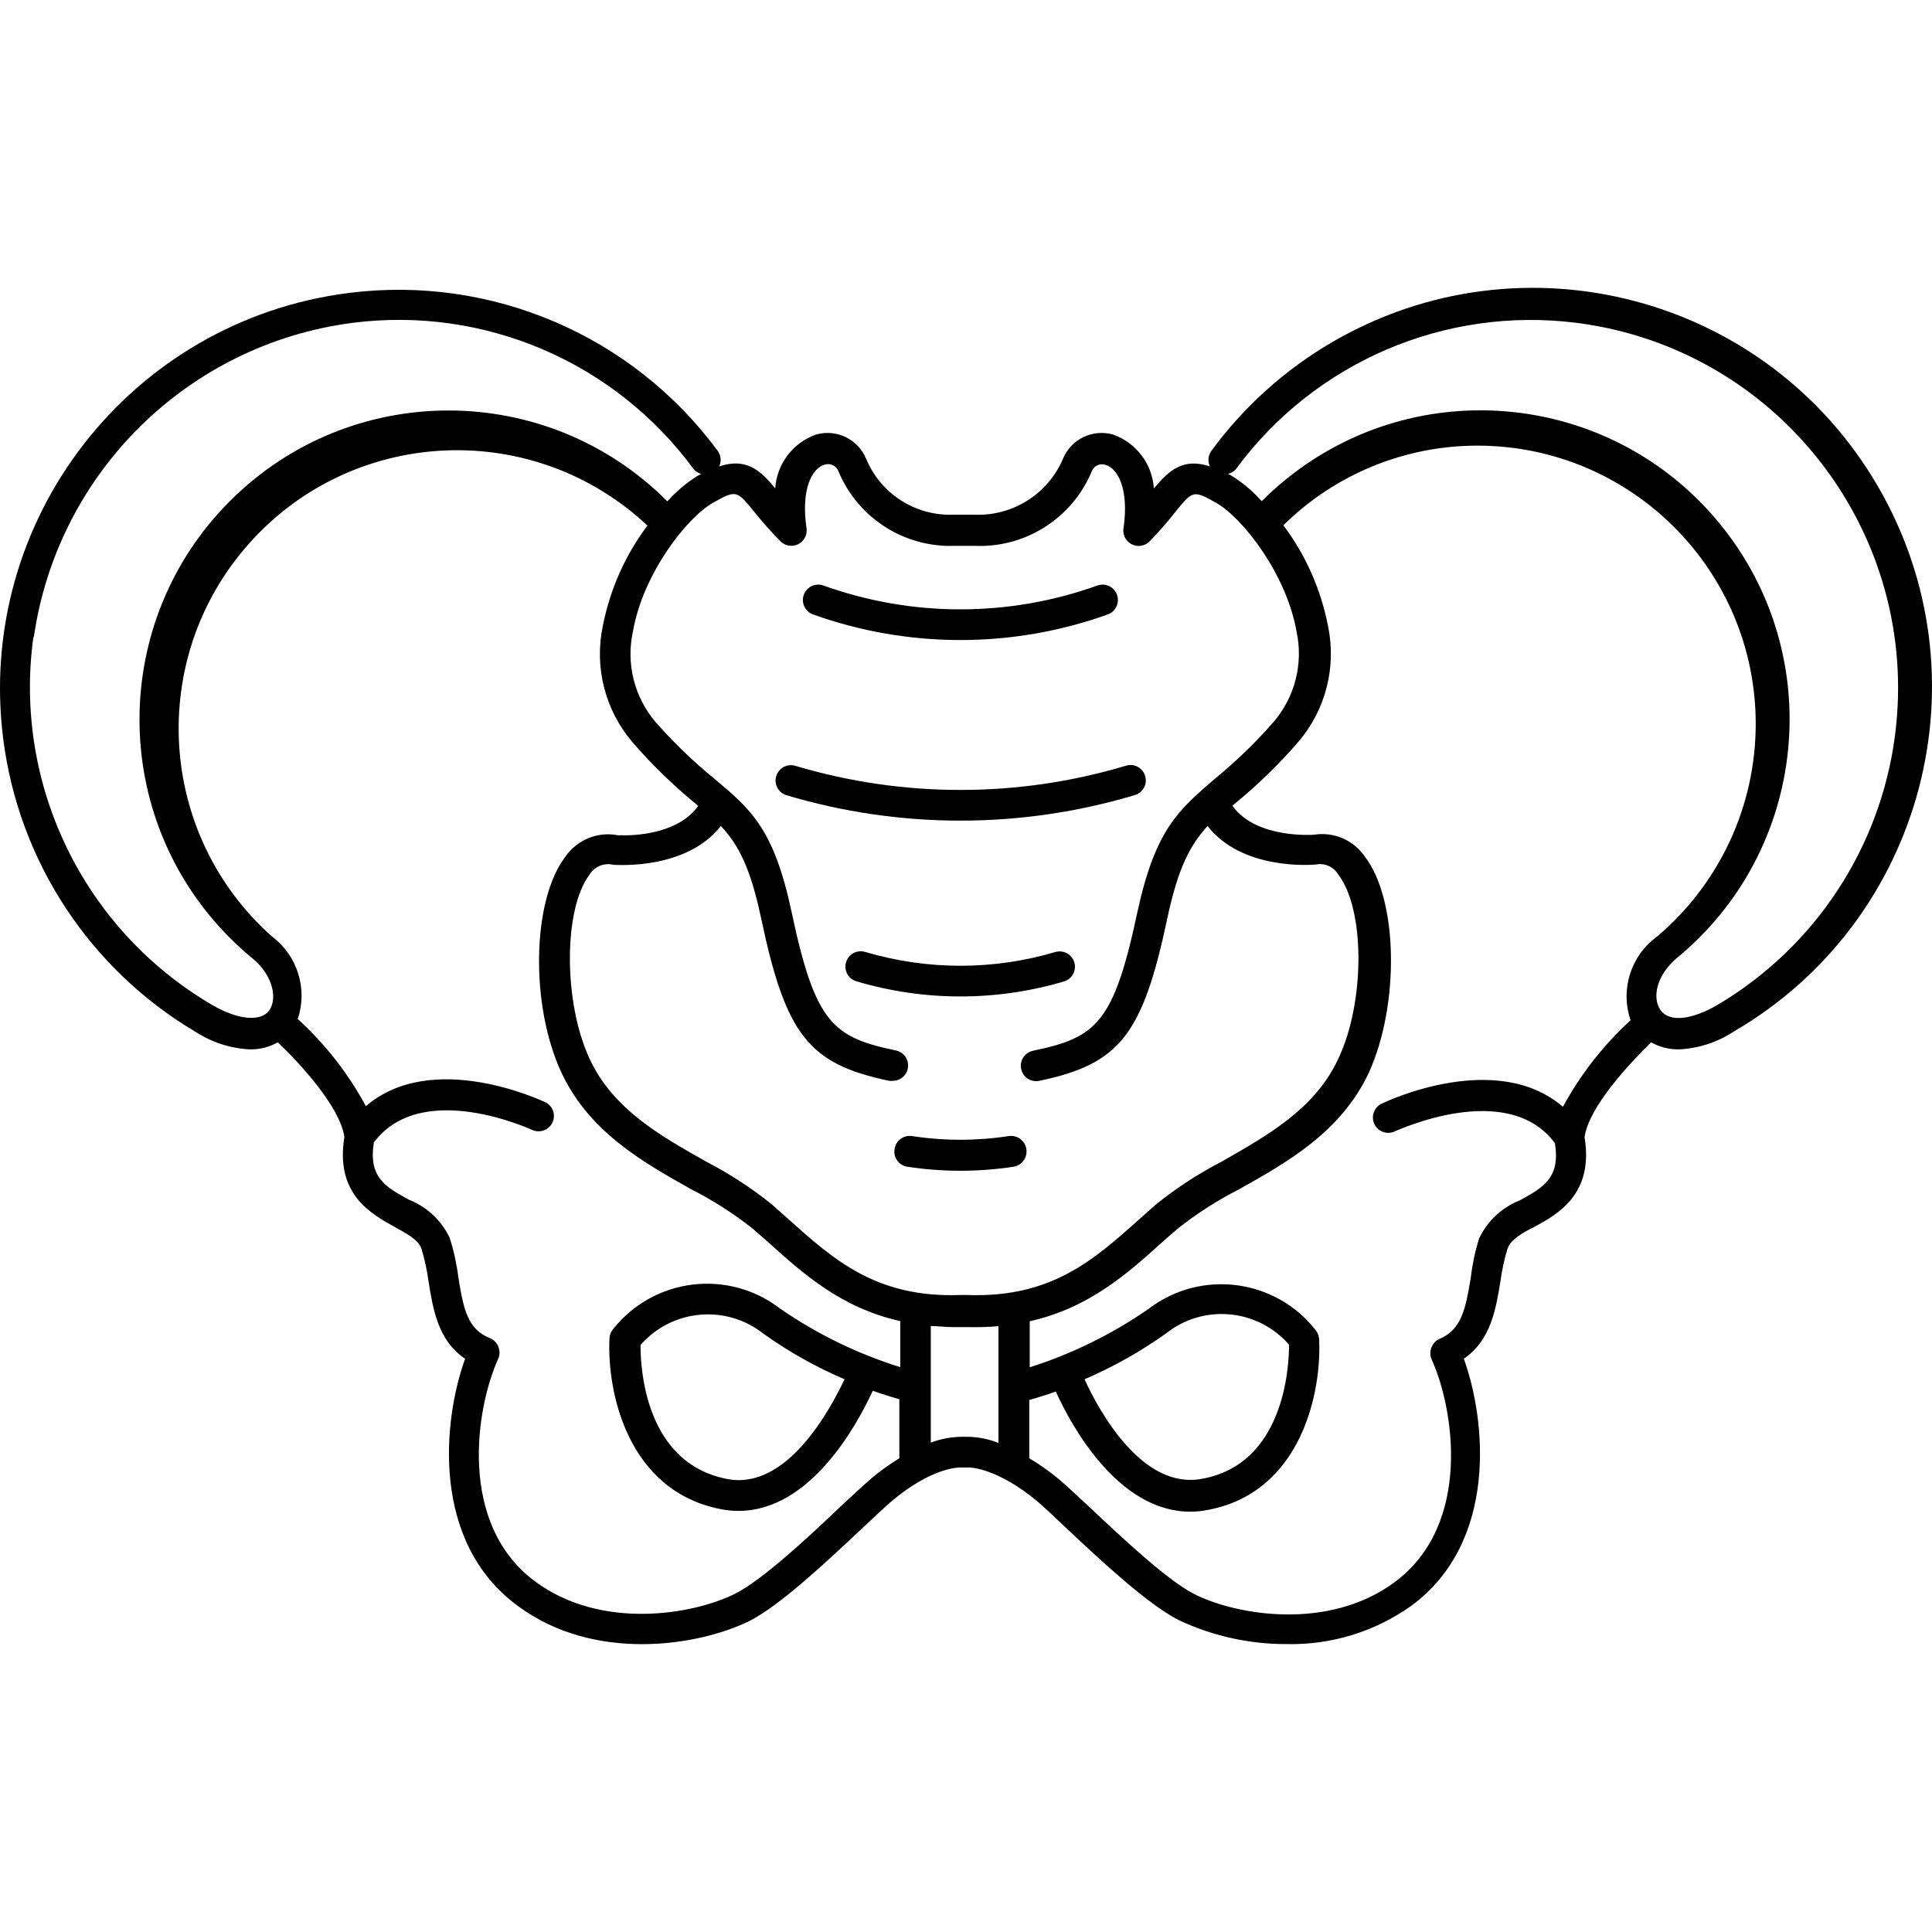 <?xml version="1.0" encoding="UTF-8"?> <svg xmlns="http://www.w3.org/2000/svg" xmlns:xlink="http://www.w3.org/1999/xlink" version="1.1" id="Capa_1" x="0px" y="0px" viewBox="0 0 503.686 503.686" style="enable-background:new 0 0 503.686 503.686;" xml:space="preserve"> <g> <g> <path d="M298.578,202.385c-0.587-2.13-2.789-3.381-4.919-2.794c-0.079,0.022-0.158,0.046-0.236,0.073 c-28.069,8.374-57.971,8.374-86.04,0c-2.11-0.651-4.347,0.531-5,2.64c-0.654,2.098,0.507,4.33,2.6,5 c29.619,8.854,61.181,8.854,90.8,0C297.914,206.717,299.165,204.514,298.578,202.385z"></path> </g> </g> <g> <g> <path d="M291.204,155.043c-0.762-2.077-3.063-3.142-5.14-2.38c-23.068,8.267-48.292,8.267-71.36,0 c-2.077-0.762-4.378,0.303-5.14,2.38s0.303,4.378,2.38,5.14c24.853,8.905,52.027,8.905,76.88,0 C290.9,159.421,291.966,157.12,291.204,155.043z"></path> </g> </g> <g> <g> <path d="M280.03,250.742c-0.686-1.999-2.808-3.12-4.846-2.559c-16.185,4.799-33.415,4.799-49.6,0c-2.11-0.651-4.347,0.531-5,2.64 c-0.651,2.11,0.531,4.347,2.64,5c17.722,5.28,36.598,5.28,54.32,0C279.634,255.107,280.747,252.832,280.03,250.742z"></path> </g> </g> <g> <g> <path d="M267.584,299.583c-0.331-2.209-2.391-3.731-4.6-3.4c-8.351,1.28-16.849,1.28-25.2,0c-2.184-0.334-4.225,1.166-4.558,3.35 c0,0.003-0.001,0.007-0.002,0.01c-0.377,2.177,1.082,4.247,3.259,4.624c0.034,0.006,0.067,0.011,0.101,0.016 c9.148,1.388,18.452,1.388,27.6,0C266.393,303.852,267.915,301.792,267.584,299.583z"></path> </g> </g> <g> <g> <path d="M489.553,126.744c-28.893-49.642-92.557-66.462-142.199-37.569c-12.365,7.197-23.113,16.868-31.57,28.408 c-0.829,1.172-0.967,2.699-0.36,4c-6.84-2.2-10.44,0.76-14.6,5.76c-0.413-6.377-4.58-11.897-10.6-14.04 c-5.357-1.557-11.024,1.19-13.12,6.36c-3.925,9.151-13.092,14.928-23.04,14.52h-5.48c-9.873,0.382-18.945-5.406-22.76-14.52 c-2.096-5.17-7.763-7.917-13.12-6.36c-6.02,2.143-10.187,7.663-10.6,14.04c-4-5-7.76-8-14.6-5.76c0.607-1.301,0.469-2.828-0.36-4 c-22.246-30.179-59.09-45.945-96.28-41.2C33.887,83.644-6.415,135.719,0.846,192.696c4.047,31.76,22.498,59.885,50.018,76.247 l0.04,0c4.269,2.807,9.216,4.41,14.32,4.64c2.52,0.031,5.004-0.604,7.2-1.84c5.56,5.24,16.24,16.8,17.36,24.68 c-2.44,14.92,6.92,20,13.16,23.48c3.28,1.8,6.12,3.36,6.92,5.6c0.86,2.851,1.489,5.768,1.88,8.72c1.12,6.92,2.44,15.36,9.52,20 c-5.8,16-9,47.76,13.72,64.44c20,14.84,47.08,10.44,60.28,4c8-4,20.44-15.68,29.48-24.2c3.16-2.96,5.88-5.52,7.6-7 c10.64-9,17.68-8.88,18-8.88h2.36c0,0,7.2,0,17.8,8.88c1.72,1.48,4.44,4,7.6,7.04c9.04,8.48,21.36,20,29.48,24 c8.769,4.078,18.33,6.167,28,6.12c11.563,0.235,22.895-3.257,32.32-9.96c22.72-16.68,19.52-48.44,13.72-64.44 c7.08-4.76,8.4-13.2,9.52-20c0.391-2.952,1.02-5.869,1.88-8.72c0.8-2.24,3.64-4,6.92-5.6c6.24-3.4,15.6-8.56,13.16-23.44 c1.12-8,12-19.48,17.36-24.72c2.196,1.236,4.68,1.871,7.2,1.84c5.104-0.23,10.051-1.833,14.32-4.64 C501.626,240.051,518.446,176.386,489.553,126.744z M196.824,133.663c2.081,2.595,4.298,5.078,6.64,7.44 c1.554,1.57,4.086,1.584,5.657,0.03c0.905-0.896,1.33-2.17,1.143-3.43c-1.48-10.08,1.4-15.64,4.72-16.56 c1.467-0.485,3.056,0.274,3.6,1.72c5.074,12.197,17.199,19.951,30.4,19.44h4.92c13.302,0.643,25.583-7.112,30.72-19.4 c0.527-1.441,2.104-2.202,3.56-1.72c3.32,0.92,6.2,6.48,4.72,16.56c-0.324,2.185,1.185,4.219,3.37,4.543 c1.26,0.187,2.534-0.238,3.43-1.143c2.302-2.365,4.478-4.848,6.52-7.44c4.76-5.88,4.84-6,10.92-2.56 c6.96,4,18.28,18.64,20.88,33.52c1.788,8.34-0.416,17.038-5.96,23.52c-4.743,5.427-9.935,10.445-15.52,15 c-9.24,8-15.32,13-20,34.52c-6.16,29.04-10.68,32.8-27.24,36.24c-2.161,0.458-3.542,2.581-3.084,4.742 c0.001,0.006,0.003,0.012,0.004,0.018c0.46,2.149,2.568,3.524,4.72,3.08c21-4.4,26.96-12,33.4-42.44 c2.8-13.12,5.96-19.04,10.48-24c8.96,11.56,27.04,10.16,28.24,10.04c2.311-0.456,4.656,0.604,5.84,2.64c6.96,8.96,7.04,33.2,0,48 c-6.08,13.12-18.48,20-30.44,26.84c-6.082,3.146-11.831,6.899-17.16,11.2l-4,3.56c-12,10.68-22.96,20.76-45.08,20h-1.96 c-22.04,0.76-33.16-9.44-44.96-20l-4-3.56c-5.329-4.301-11.078-8.054-17.16-11.2c-12-6.76-24.36-13.72-30.44-26.84 c-6.88-14.84-6.8-39.08,0-48c1.293-2.13,3.824-3.168,6.24-2.56c0.84,0,18.88,1.44,28-10.12c4.52,4.84,7.68,10.76,10.48,24 c6.44,30.52,12.4,38.04,33.4,42.44c0.279,0.039,0.561,0.039,0.84,0c1.919,0.043,3.597-1.283,4-3.16 c0.468-2.159-0.903-4.289-3.062-4.756c-0.006-0.001-0.012-0.003-0.018-0.004c-16.56-3.44-21.08-7.2-27.24-36.24 c-4.56-21.52-10.64-26.68-20-34.52c-5.568-4.532-10.746-9.523-15.48-14.92c-5.527-6.522-7.687-15.253-5.84-23.6 c2.56-14.88,13.92-29.56,20.88-33.52C191.984,127.663,192.064,127.783,196.824,133.663z M70.184,263.423 c-2.12,2.96-8,2.6-14.96-1.48c-33.451-19.628-51.805-57.457-46.52-95.88h0.12c6.191-42.795,40.088-76.251,82.96-81.88 c34.355-4.439,68.415,10.11,88.96,38c0.525,0.677,1.255,1.168,2.08,1.4l-0.84,0.4c-2.977,1.842-5.672,4.106-8,6.72 c-31.411-31.511-82.418-31.592-113.929-0.181c-31.511,31.411-31.592,82.418-0.181,113.929c1.941,1.947,3.98,3.794,6.11,5.532 C71.304,254.463,72.304,260.463,70.184,263.423z M234.704,356.423c-11.117-3.47-21.649-8.594-31.24-15.2 c-13.544-10.494-33.014-8.121-43.64,5.32c-0.565,0.644-0.89,1.464-0.92,2.32c-0.72,13.48,4.44,40,29.32,44.64 c1.424,0.268,2.871,0.402,4.32,0.4c18.72,0,30.88-22.4,35-31.32c2.48,0.88,4.76,1.6,6.92,2.2v15.4c-2.54,1.55-4.96,3.289-7.24,5.2 c-1.88,1.6-4.68,4.24-8,7.28c-8,7.68-20.52,19.32-27.6,22.84c-10.96,5.48-34.8,9.52-52-3.12c-20.56-15.12-15.44-45.72-9.72-58.16 c0.434-1.009,0.434-2.151,0-3.16c-0.407-1.023-1.217-1.833-2.24-2.24c-5.76-2.28-6.84-7.52-8.2-16 c-0.427-3.436-1.177-6.824-2.24-10.12c-2.143-4.534-5.934-8.082-10.6-9.92c-6.12-3.36-10.6-5.8-9.16-14.92 c12.48-16.72,41.16-3.32,41.48-3.2c2.056,0.808,4.378-0.205,5.185-2.261c0.727-1.851-0.016-3.956-1.745-4.939 c-1.32-0.64-29.68-13.92-47,0.92c-4.598-8.519-10.603-16.201-17.76-22.72c2.627-7.852-0.064-16.503-6.68-21.48 c-29.958-26.616-32.667-72.479-6.051-102.437c26.616-29.958,72.479-32.667,102.437-6.051c0.491,0.436,0.976,0.879,1.455,1.328 c-5.808,7.757-9.788,16.728-11.64,26.24c-2.24,10.7,0.596,21.834,7.68,30.16c4.999,5.793,10.486,11.146,16.4,16l0.8,0.68 c-4.96,7-15.48,7.68-19.36,7.68c-0.479-0.053-0.961-0.053-1.44,0c-5.268-1.072-10.671,1.08-13.76,5.48 c-8.76,11.28-9.32,38.68-1.12,56.32c7.2,15.48,21.32,23.44,33.8,30.44c5.626,2.858,10.958,6.261,15.92,10.16l4,3.48 c9.12,8.24,19.16,17.32,34.64,20.76V356.423z M220.184,359.583L220.184,359.583c-4,8.4-15.12,28.8-30.4,26.04 c-21.56-4-22.8-28.72-22.8-34.96c8.165-9.364,22.237-10.684,32-3C205.595,352.397,212.704,356.394,220.184,359.583z M260.304,376.183c-2.473-0.984-5.1-1.525-7.76-1.6v0h-1.88c-2.735,0.034-5.443,0.549-8,1.52v-30.4c1.84,0,3.68,0.28,5.64,0.28h4 c2.669,0.067,5.34-0.013,8-0.24V376.183z M425.104,265.983c-7.089,6.491-13.05,14.115-17.64,22.56 c-17.32-14.84-45.68-1.56-47-0.92c-2.056,0.808-3.068,3.129-2.261,5.185c0.808,2.056,3.129,3.068,5.185,2.261 c0.177-0.07,0.35-0.152,0.515-0.246c0.32,0,29-13.52,41.48,3.2c1.44,9.12-3.04,11.56-9.16,14.92 c-4.666,1.838-8.457,5.386-10.6,9.92c-1.036,3.298-1.759,6.686-2.16,10.12c-1.36,8.32-2.44,13.56-8,16 c-1.023,0.407-1.833,1.217-2.24,2.24c-0.434,1.009-0.434,2.151,0,3.16c5.72,12.44,10.84,43.04-9.72,58.16 c-17.16,12.64-41,8.6-52,3.12c-7.08-3.52-19.4-15.16-27.56-22.84c-3.28-3.04-6.08-5.68-8-7.28c-2.39-1.982-4.931-3.774-7.6-5.36 v-15.2c2.16-0.6,4.44-1.32,6.92-2.2c4,8.92,16.28,31.32,35,31.32c1.449,0.002,2.896-0.132,4.32-0.4 c24.88-4.44,30.04-31.16,29.32-44.64c-0.069-0.848-0.39-1.655-0.92-2.32c-10.558-13.429-29.944-15.888-43.52-5.52 c-9.515,6.599-19.964,11.736-31,15.24v-12c15.48-3.48,25.56-12.48,34.64-20.72l4-3.48c4.984-3.931,10.343-7.361,16-10.24 c12.48-7,26.6-14.96,33.8-30.44c8-17.64,7.64-45.04-1.12-56.32c-2.957-4.276-8.108-6.47-13.24-5.64c0,0-15.08,1.16-21.24-7.56 l0.84-0.72c5.914-4.854,11.401-10.207,16.4-16c7.085-8.326,9.92-19.46,7.68-30.16c-1.843-9.515-5.823-18.488-11.64-26.24 c13.47-13.296,31.633-20.754,50.56-20.76c40.074-0.016,72.573,32.458,72.588,72.532c0.008,21.38-9.413,41.675-25.748,55.468 C425.154,249.152,422.364,257.994,425.104,265.983z M282.744,359.583c7.517-3.223,14.665-7.246,21.32-12 c9.757-7.705,23.845-6.384,32,3c0,6.16-1.4,31.16-22.76,34.96C297.904,388.423,286.664,368.183,282.744,359.583z M447.904,261.903 c-6.8,4-12.68,4.68-14.96,1.48c-2.28-3.2-1.12-8.96,4-13.44c34.466-28.136,39.597-78.885,11.461-113.351 c-28.136-34.466-78.885-39.597-113.351-11.461c-2.13,1.739-4.169,3.585-6.11,5.532c-2.328-2.614-5.023-4.878-8-6.72l-0.8-0.4 c0.785-0.185,1.497-0.603,2.04-1.2c20.519-27.937,54.576-42.546,88.96-38.16c52.582,6.798,89.697,54.934,82.899,107.516 C490.262,220.945,473.25,246.83,447.904,261.903z"></path> </g> </g> <g> </g> <g> </g> <g> </g> <g> </g> <g> </g> <g> </g> <g> </g> <g> </g> <g> </g> <g> </g> <g> </g> <g> </g> <g> </g> <g> </g> <g> </g> </svg> 